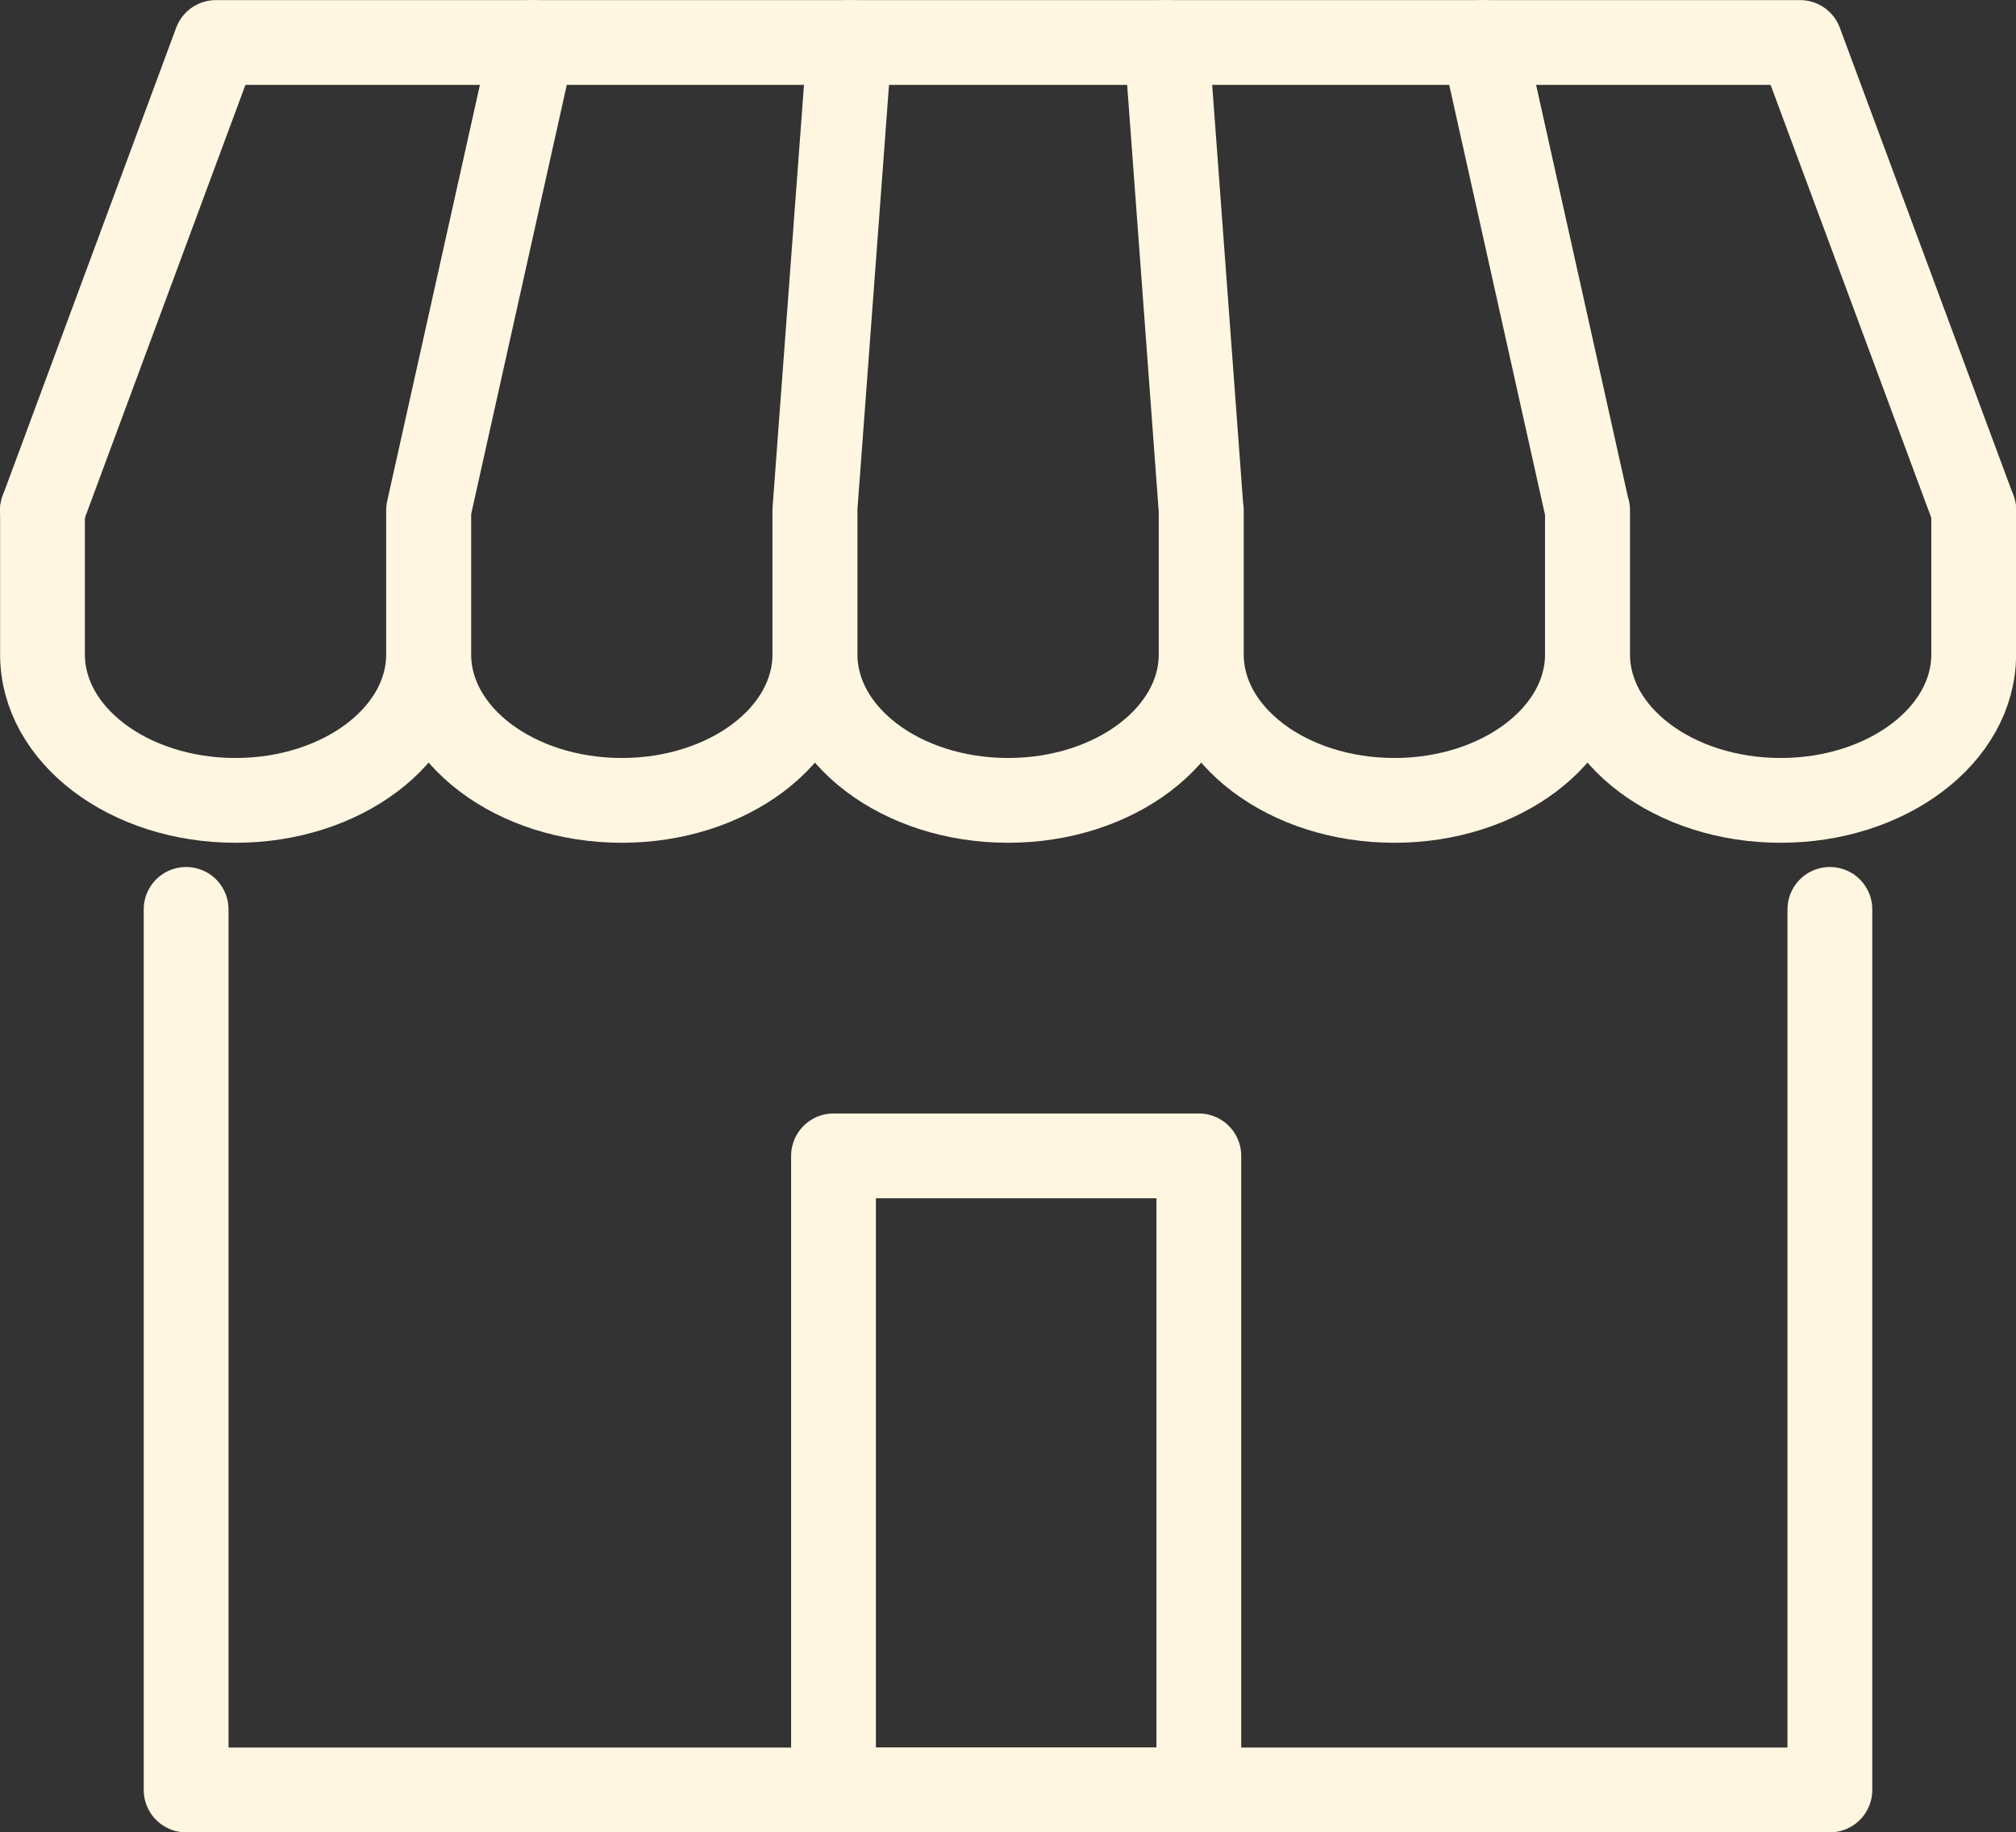 <svg xmlns="http://www.w3.org/2000/svg" id="b" viewBox="0 0 104.85 95.3"><rect x="0" y="0" width="104.85" height="95.3" fill="#333333" stroke="none"/><defs><style>.d{fill:none;stroke:#fff6e1;stroke-linecap:round;stroke-linejoin:round;stroke-width:4.41px}</style></defs><g id="c"><path d="M43.35 60.12h19V93.1h-19z" class="d"/><path d="M95.17 47.3v45.8H9.68V47.3M2.21 26.54l9.02-24.33h82.39l9.03 24.33" class="d"/><path d="M102.65 26.54v7.5c0 4.19-4.5 7.59-10.04 7.59h0c-5.55 0-10.04-3.4-10.04-7.59v-7.5M82.56 26.54v7.5c0 4.19-4.5 7.59-10.04 7.59h0c-5.55 0-10.04-3.4-10.04-7.59v-7.5M62.47 26.54v7.5c0 4.19-4.5 7.59-10.04 7.59h0c-5.55 0-10.04-3.4-10.04-7.59v-7.5M42.38 26.54v7.5c0 4.19-4.5 7.59-10.04 7.59h0c-5.55 0-10.04-3.4-10.04-7.59v-7.5M22.29 26.54v7.5c0 4.19-4.5 7.59-10.04 7.59h0c-5.55 0-10.04-3.4-10.04-7.59v-7.5M77.14 2.21l5.42 24.33M60.67 2.21l1.8 24.33M44.19 2.21l-1.81 24.33M27.71 2.21l-5.42 24.33" class="d"/></g></svg>